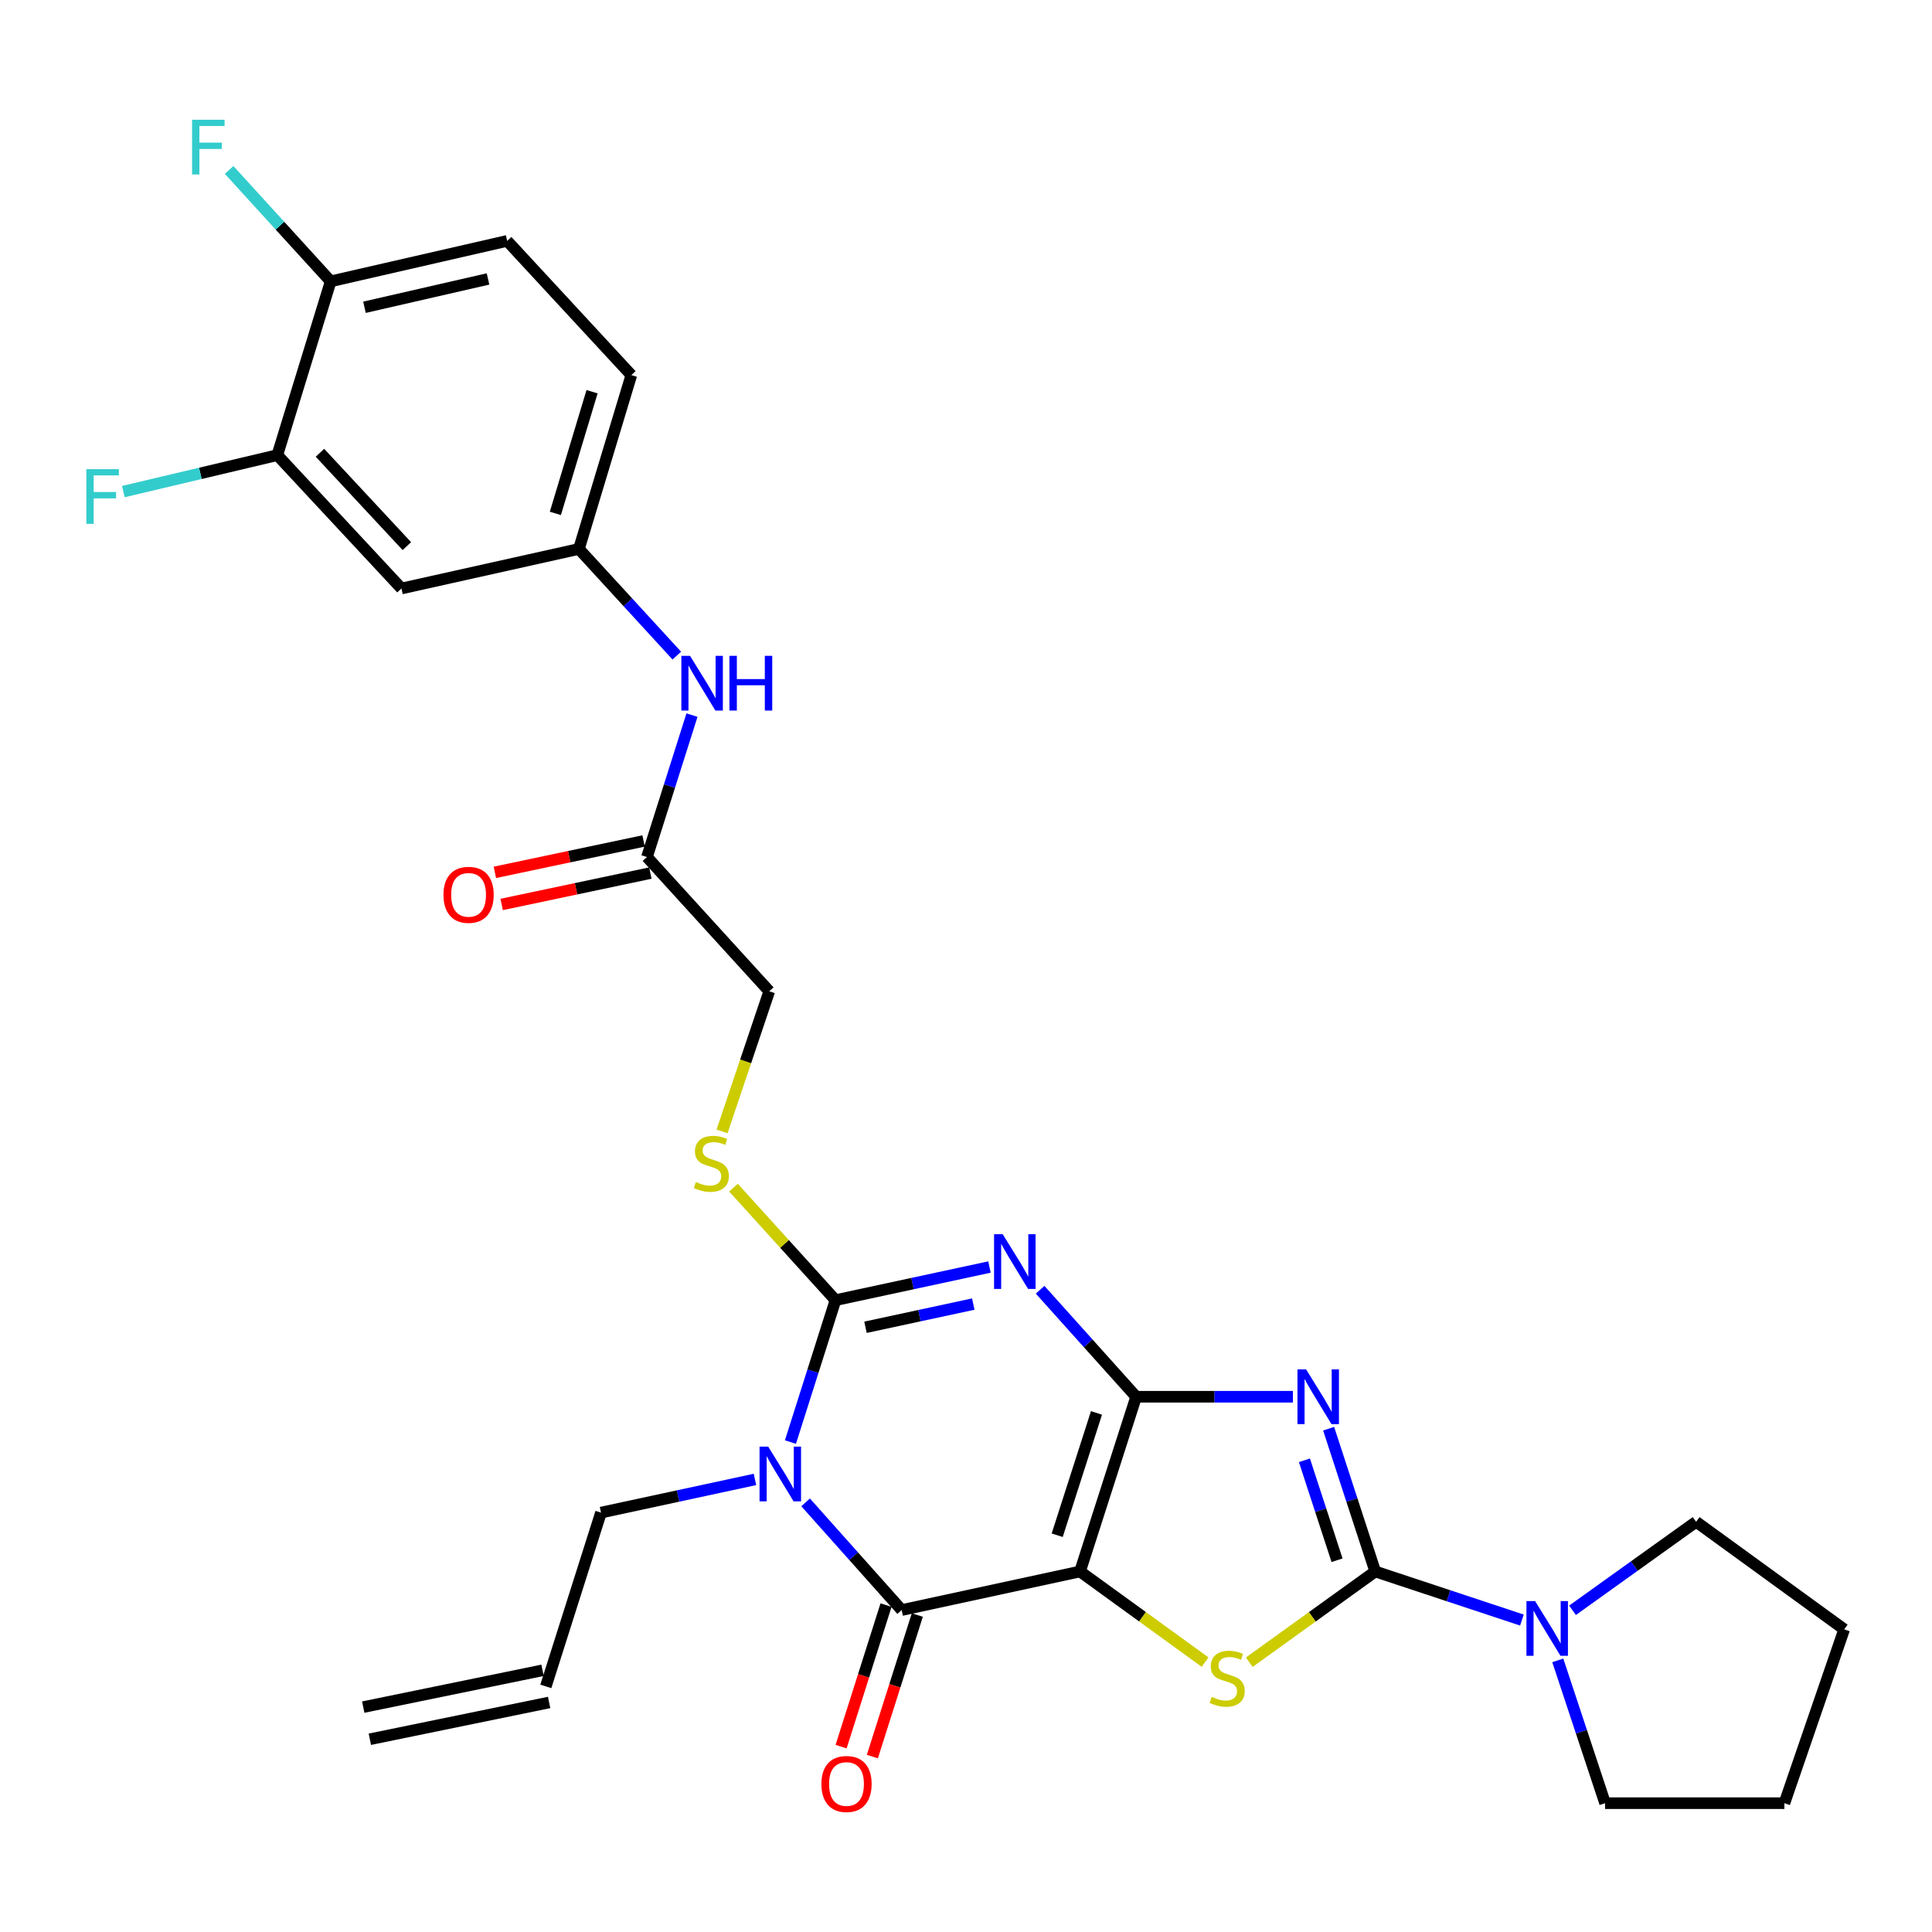 <?xml version='1.0' encoding='iso-8859-1'?>
<svg version='1.1' baseProfile='full'
              xmlns='http://www.w3.org/2000/svg'
                      xmlns:rdkit='http://www.rdkit.org/xml'
                      xmlns:xlink='http://www.w3.org/1999/xlink'
                  xml:space='preserve'
width='1000px' height='1000px' viewBox='0 0 1000 1000'>
<!-- END OF HEADER -->
<rect style='opacity:1.0;fill:#FFFFFF;stroke:none' width='1000' height='1000' x='0' y='0'> </rect>
<path class='bond-0' d='M 588.067,722.954 L 559.021,813.394' style='fill:none;fill-rule:evenodd;stroke:#000000;stroke-width:6px;stroke-linecap:butt;stroke-linejoin:miter;stroke-opacity:1' />
<path class='bond-0' d='M 567.538,731.326 L 547.206,794.634' style='fill:none;fill-rule:evenodd;stroke:#000000;stroke-width:6px;stroke-linecap:butt;stroke-linejoin:miter;stroke-opacity:1' />
<path class='bond-1' d='M 588.067,722.954 L 563.212,695.264' style='fill:none;fill-rule:evenodd;stroke:#000000;stroke-width:6px;stroke-linecap:butt;stroke-linejoin:miter;stroke-opacity:1' />
<path class='bond-1' d='M 563.212,695.264 L 538.357,667.574' style='fill:none;fill-rule:evenodd;stroke:#0000FF;stroke-width:6px;stroke-linecap:butt;stroke-linejoin:miter;stroke-opacity:1' />
<path class='bond-2' d='M 588.067,722.954 L 628.636,722.954' style='fill:none;fill-rule:evenodd;stroke:#000000;stroke-width:6px;stroke-linecap:butt;stroke-linejoin:miter;stroke-opacity:1' />
<path class='bond-2' d='M 628.636,722.954 L 669.205,722.954' style='fill:none;fill-rule:evenodd;stroke:#0000FF;stroke-width:6px;stroke-linecap:butt;stroke-linejoin:miter;stroke-opacity:1' />
<path class='bond-6' d='M 559.021,813.394 L 466.704,833.362' style='fill:none;fill-rule:evenodd;stroke:#000000;stroke-width:6px;stroke-linecap:butt;stroke-linejoin:miter;stroke-opacity:1' />
<path class='bond-7' d='M 559.021,813.394 L 591.387,836.849' style='fill:none;fill-rule:evenodd;stroke:#000000;stroke-width:6px;stroke-linecap:butt;stroke-linejoin:miter;stroke-opacity:1' />
<path class='bond-7' d='M 591.387,836.849 L 623.752,860.304' style='fill:none;fill-rule:evenodd;stroke:#CCCC00;stroke-width:6px;stroke-linecap:butt;stroke-linejoin:miter;stroke-opacity:1' />
<path class='bond-4' d='M 512.153,655.812 L 472.301,664.386' style='fill:none;fill-rule:evenodd;stroke:#0000FF;stroke-width:6px;stroke-linecap:butt;stroke-linejoin:miter;stroke-opacity:1' />
<path class='bond-4' d='M 472.301,664.386 L 432.449,672.959' style='fill:none;fill-rule:evenodd;stroke:#000000;stroke-width:6px;stroke-linecap:butt;stroke-linejoin:miter;stroke-opacity:1' />
<path class='bond-4' d='M 503.77,674.99 L 475.873,680.992' style='fill:none;fill-rule:evenodd;stroke:#0000FF;stroke-width:6px;stroke-linecap:butt;stroke-linejoin:miter;stroke-opacity:1' />
<path class='bond-4' d='M 475.873,680.992 L 447.977,686.993' style='fill:none;fill-rule:evenodd;stroke:#000000;stroke-width:6px;stroke-linecap:butt;stroke-linejoin:miter;stroke-opacity:1' />
<path class='bond-5' d='M 687.698,739.492 L 699.758,776.443' style='fill:none;fill-rule:evenodd;stroke:#0000FF;stroke-width:6px;stroke-linecap:butt;stroke-linejoin:miter;stroke-opacity:1' />
<path class='bond-5' d='M 699.758,776.443 L 711.818,813.394' style='fill:none;fill-rule:evenodd;stroke:#000000;stroke-width:6px;stroke-linecap:butt;stroke-linejoin:miter;stroke-opacity:1' />
<path class='bond-5' d='M 675.169,755.848 L 683.611,781.713' style='fill:none;fill-rule:evenodd;stroke:#0000FF;stroke-width:6px;stroke-linecap:butt;stroke-linejoin:miter;stroke-opacity:1' />
<path class='bond-5' d='M 683.611,781.713 L 692.053,807.579' style='fill:none;fill-rule:evenodd;stroke:#000000;stroke-width:6px;stroke-linecap:butt;stroke-linejoin:miter;stroke-opacity:1' />
<path class='bond-3' d='M 409.129,746.407 L 420.789,709.683' style='fill:none;fill-rule:evenodd;stroke:#0000FF;stroke-width:6px;stroke-linecap:butt;stroke-linejoin:miter;stroke-opacity:1' />
<path class='bond-3' d='M 420.789,709.683 L 432.449,672.959' style='fill:none;fill-rule:evenodd;stroke:#000000;stroke-width:6px;stroke-linecap:butt;stroke-linejoin:miter;stroke-opacity:1' />
<path class='bond-17' d='M 390.771,765.752 L 350.923,774.338' style='fill:none;fill-rule:evenodd;stroke:#0000FF;stroke-width:6px;stroke-linecap:butt;stroke-linejoin:miter;stroke-opacity:1' />
<path class='bond-17' d='M 350.923,774.338 L 311.076,782.923' style='fill:none;fill-rule:evenodd;stroke:#000000;stroke-width:6px;stroke-linecap:butt;stroke-linejoin:miter;stroke-opacity:1' />
<path class='bond-31' d='M 416.984,777.615 L 441.844,805.488' style='fill:none;fill-rule:evenodd;stroke:#0000FF;stroke-width:6px;stroke-linecap:butt;stroke-linejoin:miter;stroke-opacity:1' />
<path class='bond-31' d='M 441.844,805.488 L 466.704,833.362' style='fill:none;fill-rule:evenodd;stroke:#000000;stroke-width:6px;stroke-linecap:butt;stroke-linejoin:miter;stroke-opacity:1' />
<path class='bond-9' d='M 432.449,672.959 L 406.053,643.843' style='fill:none;fill-rule:evenodd;stroke:#000000;stroke-width:6px;stroke-linecap:butt;stroke-linejoin:miter;stroke-opacity:1' />
<path class='bond-9' d='M 406.053,643.843 L 379.658,614.726' style='fill:none;fill-rule:evenodd;stroke:#CCCC00;stroke-width:6px;stroke-linecap:butt;stroke-linejoin:miter;stroke-opacity:1' />
<path class='bond-8' d='M 711.818,813.394 L 749.779,825.967' style='fill:none;fill-rule:evenodd;stroke:#000000;stroke-width:6px;stroke-linecap:butt;stroke-linejoin:miter;stroke-opacity:1' />
<path class='bond-8' d='M 749.779,825.967 L 787.74,838.54' style='fill:none;fill-rule:evenodd;stroke:#0000FF;stroke-width:6px;stroke-linecap:butt;stroke-linejoin:miter;stroke-opacity:1' />
<path class='bond-30' d='M 711.818,813.394 L 679.222,836.871' style='fill:none;fill-rule:evenodd;stroke:#000000;stroke-width:6px;stroke-linecap:butt;stroke-linejoin:miter;stroke-opacity:1' />
<path class='bond-30' d='M 679.222,836.871 L 646.625,860.348' style='fill:none;fill-rule:evenodd;stroke:#CCCC00;stroke-width:6px;stroke-linecap:butt;stroke-linejoin:miter;stroke-opacity:1' />
<path class='bond-13' d='M 458.609,830.792 L 446.979,867.427' style='fill:none;fill-rule:evenodd;stroke:#000000;stroke-width:6px;stroke-linecap:butt;stroke-linejoin:miter;stroke-opacity:1' />
<path class='bond-13' d='M 446.979,867.427 L 435.349,904.062' style='fill:none;fill-rule:evenodd;stroke:#FF0000;stroke-width:6px;stroke-linecap:butt;stroke-linejoin:miter;stroke-opacity:1' />
<path class='bond-13' d='M 474.798,835.931 L 463.168,872.566' style='fill:none;fill-rule:evenodd;stroke:#000000;stroke-width:6px;stroke-linecap:butt;stroke-linejoin:miter;stroke-opacity:1' />
<path class='bond-13' d='M 463.168,872.566 L 451.538,909.201' style='fill:none;fill-rule:evenodd;stroke:#FF0000;stroke-width:6px;stroke-linecap:butt;stroke-linejoin:miter;stroke-opacity:1' />
<path class='bond-26' d='M 806.305,859.416 L 818.55,896.369' style='fill:none;fill-rule:evenodd;stroke:#0000FF;stroke-width:6px;stroke-linecap:butt;stroke-linejoin:miter;stroke-opacity:1' />
<path class='bond-26' d='M 818.55,896.369 L 830.794,933.323' style='fill:none;fill-rule:evenodd;stroke:#000000;stroke-width:6px;stroke-linecap:butt;stroke-linejoin:miter;stroke-opacity:1' />
<path class='bond-27' d='M 813.934,833.485 L 845.923,810.577' style='fill:none;fill-rule:evenodd;stroke:#0000FF;stroke-width:6px;stroke-linecap:butt;stroke-linejoin:miter;stroke-opacity:1' />
<path class='bond-27' d='M 845.923,810.577 L 877.911,787.67' style='fill:none;fill-rule:evenodd;stroke:#000000;stroke-width:6px;stroke-linecap:butt;stroke-linejoin:miter;stroke-opacity:1' />
<path class='bond-19' d='M 373.733,585.604 L 385.95,549.34' style='fill:none;fill-rule:evenodd;stroke:#CCCC00;stroke-width:6px;stroke-linecap:butt;stroke-linejoin:miter;stroke-opacity:1' />
<path class='bond-19' d='M 385.95,549.34 L 398.166,513.075' style='fill:none;fill-rule:evenodd;stroke:#000000;stroke-width:6px;stroke-linecap:butt;stroke-linejoin:miter;stroke-opacity:1' />
<path class='bond-10' d='M 143.539,235.574 L 207.793,304.603' style='fill:none;fill-rule:evenodd;stroke:#000000;stroke-width:6px;stroke-linecap:butt;stroke-linejoin:miter;stroke-opacity:1' />
<path class='bond-10' d='M 165.61,234.356 L 210.588,282.675' style='fill:none;fill-rule:evenodd;stroke:#000000;stroke-width:6px;stroke-linecap:butt;stroke-linejoin:miter;stroke-opacity:1' />
<path class='bond-23' d='M 143.539,235.574 L 103.695,245.012' style='fill:none;fill-rule:evenodd;stroke:#000000;stroke-width:6px;stroke-linecap:butt;stroke-linejoin:miter;stroke-opacity:1' />
<path class='bond-23' d='M 103.695,245.012 L 63.852,254.451' style='fill:none;fill-rule:evenodd;stroke:#33CCCC;stroke-width:6px;stroke-linecap:butt;stroke-linejoin:miter;stroke-opacity:1' />
<path class='bond-33' d='M 143.539,235.574 L 171.16,145.625' style='fill:none;fill-rule:evenodd;stroke:#000000;stroke-width:6px;stroke-linecap:butt;stroke-linejoin:miter;stroke-opacity:1' />
<path class='bond-11' d='M 207.793,304.603 L 299.648,284.135' style='fill:none;fill-rule:evenodd;stroke:#000000;stroke-width:6px;stroke-linecap:butt;stroke-linejoin:miter;stroke-opacity:1' />
<path class='bond-12' d='M 334.865,443.594 L 398.166,513.075' style='fill:none;fill-rule:evenodd;stroke:#000000;stroke-width:6px;stroke-linecap:butt;stroke-linejoin:miter;stroke-opacity:1' />
<path class='bond-14' d='M 334.865,443.594 L 346.518,406.865' style='fill:none;fill-rule:evenodd;stroke:#000000;stroke-width:6px;stroke-linecap:butt;stroke-linejoin:miter;stroke-opacity:1' />
<path class='bond-14' d='M 346.518,406.865 L 358.17,370.136' style='fill:none;fill-rule:evenodd;stroke:#0000FF;stroke-width:6px;stroke-linecap:butt;stroke-linejoin:miter;stroke-opacity:1' />
<path class='bond-18' d='M 333.112,435.284 L 294.627,443.406' style='fill:none;fill-rule:evenodd;stroke:#000000;stroke-width:6px;stroke-linecap:butt;stroke-linejoin:miter;stroke-opacity:1' />
<path class='bond-18' d='M 294.627,443.406 L 256.143,451.529' style='fill:none;fill-rule:evenodd;stroke:#FF0000;stroke-width:6px;stroke-linecap:butt;stroke-linejoin:miter;stroke-opacity:1' />
<path class='bond-18' d='M 336.619,451.904 L 298.135,460.026' style='fill:none;fill-rule:evenodd;stroke:#000000;stroke-width:6px;stroke-linecap:butt;stroke-linejoin:miter;stroke-opacity:1' />
<path class='bond-18' d='M 298.135,460.026 L 259.651,468.149' style='fill:none;fill-rule:evenodd;stroke:#FF0000;stroke-width:6px;stroke-linecap:butt;stroke-linejoin:miter;stroke-opacity:1' />
<path class='bond-15' d='M 350.313,339.344 L 324.981,311.739' style='fill:none;fill-rule:evenodd;stroke:#0000FF;stroke-width:6px;stroke-linecap:butt;stroke-linejoin:miter;stroke-opacity:1' />
<path class='bond-15' d='M 324.981,311.739 L 299.648,284.135' style='fill:none;fill-rule:evenodd;stroke:#000000;stroke-width:6px;stroke-linecap:butt;stroke-linejoin:miter;stroke-opacity:1' />
<path class='bond-24' d='M 299.648,284.135 L 326.778,194.157' style='fill:none;fill-rule:evenodd;stroke:#000000;stroke-width:6px;stroke-linecap:butt;stroke-linejoin:miter;stroke-opacity:1' />
<path class='bond-24' d='M 287.455,265.735 L 306.446,202.75' style='fill:none;fill-rule:evenodd;stroke:#000000;stroke-width:6px;stroke-linecap:butt;stroke-linejoin:miter;stroke-opacity:1' />
<path class='bond-16' d='M 171.16,145.625 L 262.506,124.685' style='fill:none;fill-rule:evenodd;stroke:#000000;stroke-width:6px;stroke-linecap:butt;stroke-linejoin:miter;stroke-opacity:1' />
<path class='bond-16' d='M 188.657,159.04 L 252.599,144.383' style='fill:none;fill-rule:evenodd;stroke:#000000;stroke-width:6px;stroke-linecap:butt;stroke-linejoin:miter;stroke-opacity:1' />
<path class='bond-25' d='M 171.16,145.625 L 144.881,116.793' style='fill:none;fill-rule:evenodd;stroke:#000000;stroke-width:6px;stroke-linecap:butt;stroke-linejoin:miter;stroke-opacity:1' />
<path class='bond-25' d='M 144.881,116.793 L 118.601,87.96' style='fill:none;fill-rule:evenodd;stroke:#33CCCC;stroke-width:6px;stroke-linecap:butt;stroke-linejoin:miter;stroke-opacity:1' />
<path class='bond-20' d='M 311.076,782.923 L 282.521,872.872' style='fill:none;fill-rule:evenodd;stroke:#000000;stroke-width:6px;stroke-linecap:butt;stroke-linejoin:miter;stroke-opacity:1' />
<path class='bond-22' d='M 280.814,864.553 L 188.014,883.596' style='fill:none;fill-rule:evenodd;stroke:#000000;stroke-width:6px;stroke-linecap:butt;stroke-linejoin:miter;stroke-opacity:1' />
<path class='bond-22' d='M 284.228,881.192 L 191.429,900.235' style='fill:none;fill-rule:evenodd;stroke:#000000;stroke-width:6px;stroke-linecap:butt;stroke-linejoin:miter;stroke-opacity:1' />
<path class='bond-21' d='M 262.506,124.685 L 326.778,194.157' style='fill:none;fill-rule:evenodd;stroke:#000000;stroke-width:6px;stroke-linecap:butt;stroke-linejoin:miter;stroke-opacity:1' />
<path class='bond-29' d='M 830.794,933.323 L 923.603,933.323' style='fill:none;fill-rule:evenodd;stroke:#000000;stroke-width:6px;stroke-linecap:butt;stroke-linejoin:miter;stroke-opacity:1' />
<path class='bond-28' d='M 877.911,787.67 L 954.545,843.345' style='fill:none;fill-rule:evenodd;stroke:#000000;stroke-width:6px;stroke-linecap:butt;stroke-linejoin:miter;stroke-opacity:1' />
<path class='bond-32' d='M 954.545,843.345 L 923.603,933.323' style='fill:none;fill-rule:evenodd;stroke:#000000;stroke-width:6px;stroke-linecap:butt;stroke-linejoin:miter;stroke-opacity:1' />
<path  class='atom-2' d='M 519.007 638.831
L 528.287 653.831
Q 529.207 655.311, 530.687 657.991
Q 532.167 660.671, 532.247 660.831
L 532.247 638.831
L 536.007 638.831
L 536.007 667.151
L 532.127 667.151
L 522.167 650.751
Q 521.007 648.831, 519.767 646.631
Q 518.567 644.431, 518.207 643.751
L 518.207 667.151
L 514.527 667.151
L 514.527 638.831
L 519.007 638.831
' fill='#0000FF'/>
<path  class='atom-3' d='M 676.041 708.794
L 685.321 723.794
Q 686.241 725.274, 687.721 727.954
Q 689.201 730.634, 689.281 730.794
L 689.281 708.794
L 693.041 708.794
L 693.041 737.114
L 689.161 737.114
L 679.201 720.714
Q 678.041 718.794, 676.801 716.594
Q 675.601 714.394, 675.241 713.714
L 675.241 737.114
L 671.561 737.114
L 671.561 708.794
L 676.041 708.794
' fill='#0000FF'/>
<path  class='atom-4' d='M 397.624 748.767
L 406.904 763.767
Q 407.824 765.247, 409.304 767.927
Q 410.784 770.607, 410.864 770.767
L 410.864 748.767
L 414.624 748.767
L 414.624 777.087
L 410.744 777.087
L 400.784 760.687
Q 399.624 758.767, 398.384 756.567
Q 397.184 754.367, 396.824 753.687
L 396.824 777.087
L 393.144 777.087
L 393.144 748.767
L 397.624 748.767
' fill='#0000FF'/>
<path  class='atom-8' d='M 627.184 878.308
Q 627.504 878.428, 628.824 878.988
Q 630.144 879.548, 631.584 879.908
Q 633.064 880.228, 634.504 880.228
Q 637.184 880.228, 638.744 878.948
Q 640.304 877.628, 640.304 875.348
Q 640.304 873.788, 639.504 872.828
Q 638.744 871.868, 637.544 871.348
Q 636.344 870.828, 634.344 870.228
Q 631.824 869.468, 630.304 868.748
Q 628.824 868.028, 627.744 866.508
Q 626.704 864.988, 626.704 862.428
Q 626.704 858.868, 629.104 856.668
Q 631.544 854.468, 636.344 854.468
Q 639.624 854.468, 643.344 856.028
L 642.424 859.108
Q 639.024 857.708, 636.464 857.708
Q 633.704 857.708, 632.184 858.868
Q 630.664 859.988, 630.704 861.948
Q 630.704 863.468, 631.464 864.388
Q 632.264 865.308, 633.384 865.828
Q 634.544 866.348, 636.464 866.948
Q 639.024 867.748, 640.544 868.548
Q 642.064 869.348, 643.144 870.988
Q 644.264 872.588, 644.264 875.348
Q 644.264 879.268, 641.624 881.388
Q 639.024 883.468, 634.664 883.468
Q 632.144 883.468, 630.224 882.908
Q 628.344 882.388, 626.104 881.468
L 627.184 878.308
' fill='#CCCC00'/>
<path  class='atom-9' d='M 794.564 828.714
L 803.844 843.714
Q 804.764 845.194, 806.244 847.874
Q 807.724 850.554, 807.804 850.714
L 807.804 828.714
L 811.564 828.714
L 811.564 857.034
L 807.684 857.034
L 797.724 840.634
Q 796.564 838.714, 795.324 836.514
Q 794.124 834.314, 793.764 833.634
L 793.764 857.034
L 790.084 857.034
L 790.084 828.714
L 794.564 828.714
' fill='#0000FF'/>
<path  class='atom-10' d='M 360.186 611.792
Q 360.506 611.912, 361.826 612.472
Q 363.146 613.032, 364.586 613.392
Q 366.066 613.712, 367.506 613.712
Q 370.186 613.712, 371.746 612.432
Q 373.306 611.112, 373.306 608.832
Q 373.306 607.272, 372.506 606.312
Q 371.746 605.352, 370.546 604.832
Q 369.346 604.312, 367.346 603.712
Q 364.826 602.952, 363.306 602.232
Q 361.826 601.512, 360.746 599.992
Q 359.706 598.472, 359.706 595.912
Q 359.706 592.352, 362.106 590.152
Q 364.546 587.952, 369.346 587.952
Q 372.626 587.952, 376.346 589.512
L 375.426 592.592
Q 372.026 591.192, 369.466 591.192
Q 366.706 591.192, 365.186 592.352
Q 363.666 593.472, 363.706 595.432
Q 363.706 596.952, 364.466 597.872
Q 365.266 598.792, 366.386 599.312
Q 367.546 599.832, 369.466 600.432
Q 372.026 601.232, 373.546 602.032
Q 375.066 602.832, 376.146 604.472
Q 377.266 606.072, 377.266 608.832
Q 377.266 612.752, 374.626 614.872
Q 372.026 616.952, 367.666 616.952
Q 365.146 616.952, 363.226 616.392
Q 361.346 615.872, 359.106 614.952
L 360.186 611.792
' fill='#CCCC00'/>
<path  class='atom-14' d='M 425.149 923.391
Q 425.149 916.591, 428.509 912.791
Q 431.869 908.991, 438.149 908.991
Q 444.429 908.991, 447.789 912.791
Q 451.149 916.591, 451.149 923.391
Q 451.149 930.271, 447.749 934.191
Q 444.349 938.071, 438.149 938.071
Q 431.909 938.071, 428.509 934.191
Q 425.149 930.311, 425.149 923.391
M 438.149 934.871
Q 442.469 934.871, 444.789 931.991
Q 447.149 929.071, 447.149 923.391
Q 447.149 917.831, 444.789 915.031
Q 442.469 912.191, 438.149 912.191
Q 433.829 912.191, 431.469 914.991
Q 429.149 917.791, 429.149 923.391
Q 429.149 929.111, 431.469 931.991
Q 433.829 934.871, 438.149 934.871
' fill='#FF0000'/>
<path  class='atom-15' d='M 357.151 339.456
L 366.431 354.456
Q 367.351 355.936, 368.831 358.616
Q 370.311 361.296, 370.391 361.456
L 370.391 339.456
L 374.151 339.456
L 374.151 367.776
L 370.271 367.776
L 360.311 351.376
Q 359.151 349.456, 357.911 347.256
Q 356.711 345.056, 356.351 344.376
L 356.351 367.776
L 352.671 367.776
L 352.671 339.456
L 357.151 339.456
' fill='#0000FF'/>
<path  class='atom-15' d='M 377.551 339.456
L 381.391 339.456
L 381.391 351.496
L 395.871 351.496
L 395.871 339.456
L 399.711 339.456
L 399.711 367.776
L 395.871 367.776
L 395.871 354.696
L 381.391 354.696
L 381.391 367.776
L 377.551 367.776
L 377.551 339.456
' fill='#0000FF'/>
<path  class='atom-19' d='M 229.538 463.16
Q 229.538 456.36, 232.898 452.56
Q 236.258 448.76, 242.538 448.76
Q 248.818 448.76, 252.178 452.56
Q 255.538 456.36, 255.538 463.16
Q 255.538 470.04, 252.138 473.96
Q 248.738 477.84, 242.538 477.84
Q 236.298 477.84, 232.898 473.96
Q 229.538 470.08, 229.538 463.16
M 242.538 474.64
Q 246.858 474.64, 249.178 471.76
Q 251.538 468.84, 251.538 463.16
Q 251.538 457.6, 249.178 454.8
Q 246.858 451.96, 242.538 451.96
Q 238.218 451.96, 235.858 454.76
Q 233.538 457.56, 233.538 463.16
Q 233.538 468.88, 235.858 471.76
Q 238.218 474.64, 242.538 474.64
' fill='#FF0000'/>
<path  class='atom-24' d='M 44.689 242.835
L 61.529 242.835
L 61.529 246.075
L 48.489 246.075
L 48.489 254.675
L 60.089 254.675
L 60.089 257.955
L 48.489 257.955
L 48.489 271.155
L 44.689 271.155
L 44.689 242.835
' fill='#33CCCC'/>
<path  class='atom-26' d='M 99.411 61.984
L 116.251 61.984
L 116.251 65.224
L 103.211 65.224
L 103.211 73.824
L 114.811 73.824
L 114.811 77.104
L 103.211 77.104
L 103.211 90.304
L 99.411 90.304
L 99.411 61.984
' fill='#33CCCC'/>
</svg>
